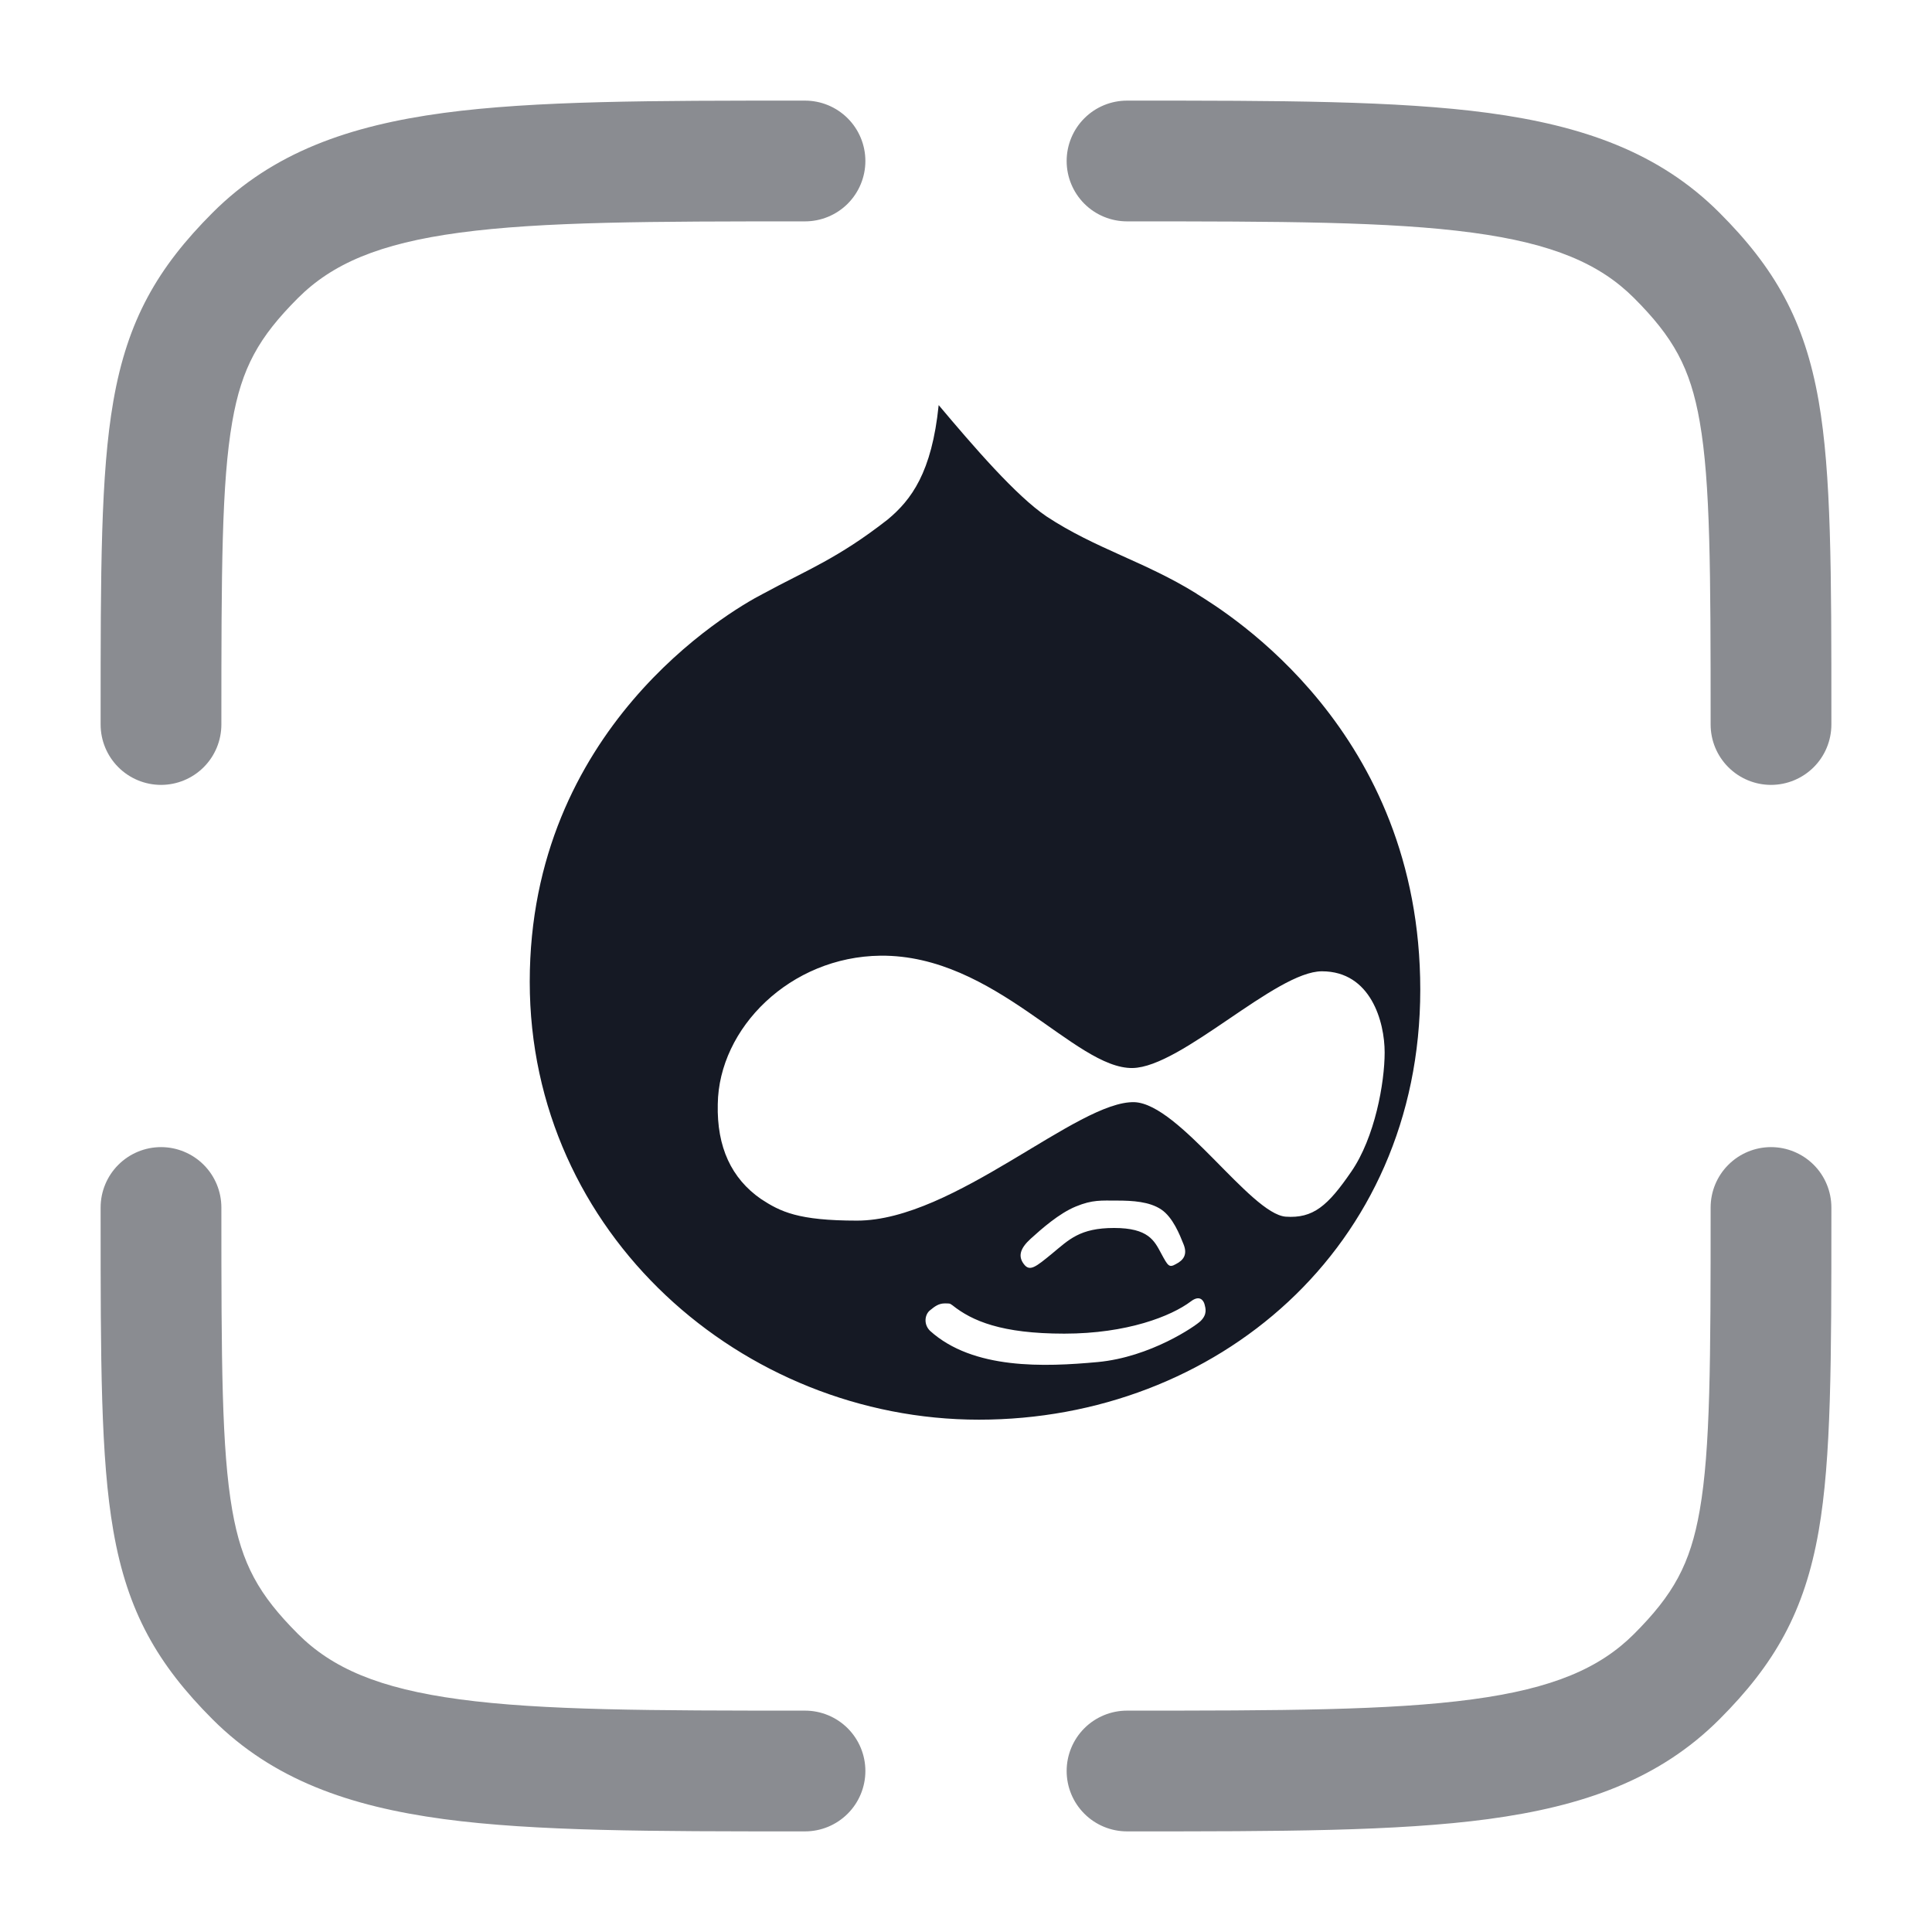 <svg width="62" height="62" viewBox="0 0 62 62" fill="none" xmlns="http://www.w3.org/2000/svg">
<path d="M36.167 7.104C41.093 7.104 44.594 7.109 47.249 7.466C49.846 7.815 51.344 8.471 52.437 9.563C53.695 10.822 54.245 11.798 54.547 13.537C54.888 15.497 54.896 18.29 54.896 23.25C54.896 23.764 55.1 24.257 55.464 24.62C55.827 24.983 56.32 25.188 56.834 25.188C57.347 25.188 57.84 24.983 58.204 24.62C58.567 24.257 58.771 23.764 58.771 23.25V23.002C58.771 18.352 58.771 15.206 58.363 12.87C57.911 10.274 56.945 8.592 55.178 6.825C53.243 4.888 50.791 4.033 47.764 3.624C44.819 3.229 41.06 3.229 36.312 3.229H36.167C35.653 3.229 35.16 3.433 34.797 3.797C34.434 4.16 34.23 4.653 34.23 5.167C34.23 5.68 34.434 6.173 34.797 6.537C35.16 6.9 35.653 7.104 36.167 7.104ZM5.167 36.812C5.681 36.812 6.174 37.017 6.537 37.38C6.9 37.743 7.104 38.236 7.104 38.75C7.104 43.71 7.112 46.502 7.453 48.463C7.758 50.202 8.306 51.178 9.564 52.437C10.657 53.529 12.155 54.185 14.754 54.534C17.409 54.891 20.907 54.896 25.834 54.896C26.348 54.896 26.84 55.1 27.204 55.463C27.567 55.827 27.771 56.319 27.771 56.833C27.771 57.347 27.567 57.84 27.204 58.203C26.84 58.567 26.348 58.771 25.834 58.771H25.689C20.941 58.771 17.18 58.771 14.237 58.376C11.209 57.967 8.758 57.11 6.823 55.177C5.056 53.408 4.09 51.726 3.638 49.13C3.229 46.794 3.229 43.645 3.229 38.998V38.75C3.229 38.236 3.434 37.743 3.797 37.38C4.16 37.017 4.653 36.812 5.167 36.812ZM56.834 36.812C57.347 36.812 57.84 37.017 58.204 37.38C58.567 37.743 58.771 38.236 58.771 38.75V38.998C58.771 43.648 58.771 46.794 58.363 49.13C57.911 51.726 56.945 53.408 55.178 55.175C53.243 57.112 50.791 57.967 47.764 58.376C44.819 58.771 41.06 58.771 36.312 58.771H36.167C35.653 58.771 35.16 58.567 34.797 58.203C34.434 57.84 34.23 57.347 34.23 56.833C34.23 56.319 34.434 55.827 34.797 55.463C35.16 55.1 35.653 54.896 36.167 54.896C41.093 54.896 44.594 54.891 47.249 54.534C49.846 54.185 51.344 53.529 52.437 52.437C53.695 51.178 54.245 50.202 54.547 48.463C54.888 46.502 54.896 43.71 54.896 38.75C54.896 38.236 55.1 37.743 55.464 37.38C55.827 37.017 56.32 36.812 56.834 36.812ZM25.689 3.229H25.834C26.348 3.229 26.84 3.433 27.204 3.797C27.567 4.16 27.771 4.653 27.771 5.167C27.771 5.68 27.567 6.173 27.204 6.537C26.84 6.9 26.348 7.104 25.834 7.104C20.907 7.104 17.409 7.109 14.751 7.466C12.155 7.815 10.657 8.471 9.564 9.563C8.306 10.822 7.755 11.798 7.453 13.537C7.112 15.497 7.104 18.29 7.104 23.25C7.104 23.764 6.9 24.257 6.537 24.62C6.174 24.983 5.681 25.188 5.167 25.188C4.653 25.188 4.16 24.983 3.797 24.62C3.434 24.257 3.229 23.764 3.229 23.25V23.002C3.229 18.352 3.229 15.206 3.638 12.87C4.09 10.274 5.056 8.592 6.823 6.825C8.758 4.888 11.209 4.033 14.237 3.624C17.182 3.229 20.941 3.229 25.689 3.229Z" fill="#8A8C91"/>
<path d="M38.403 19.053C36.736 18.017 35.158 17.611 33.586 16.574C32.611 15.917 31.258 14.349 30.123 13C29.904 15.165 29.242 16.044 28.487 16.672C26.885 17.925 25.877 18.3 24.49 19.053C23.326 19.65 17 23.413 17 31.506C17 39.598 23.831 45.559 31.415 45.559C39 45.559 45.578 40.069 45.578 31.759C45.578 23.446 39.409 19.683 38.401 19.055L38.403 19.053ZM38.53 42.392C38.372 42.549 36.925 43.552 35.225 43.71C33.526 43.867 31.229 43.96 29.844 42.706C29.624 42.485 29.686 42.174 29.844 42.05C30.001 41.921 30.126 41.828 30.317 41.828C30.506 41.828 30.472 41.828 30.568 41.89C31.198 42.392 32.141 42.798 34.154 42.798C36.17 42.798 37.587 42.237 38.215 41.764C38.499 41.546 38.623 41.733 38.656 41.859C38.688 41.984 38.75 42.174 38.53 42.392ZM33.075 39.753C33.423 39.438 33.989 38.936 34.527 38.717C35.06 38.497 35.341 38.528 35.847 38.528C36.349 38.528 36.886 38.561 37.263 38.812C37.639 39.063 37.861 39.627 37.984 39.937C38.111 40.254 37.984 40.441 37.734 40.567C37.515 40.691 37.483 40.629 37.263 40.223C37.044 39.815 36.855 39.407 35.752 39.407C34.651 39.407 34.305 39.782 33.77 40.223C33.235 40.662 33.046 40.818 32.857 40.567C32.667 40.318 32.731 40.066 33.075 39.753ZM44.435 33.773C44.435 34.745 44.122 36.501 43.365 37.598C42.611 38.698 42.142 39.107 41.256 39.044C40.122 38.947 37.856 35.435 36.41 35.37C34.586 35.31 30.619 39.171 27.503 39.171C25.613 39.171 25.048 38.887 24.42 38.477C23.474 37.819 23.001 36.815 23.034 35.435C23.066 32.989 25.361 30.7 28.258 30.669C31.938 30.636 34.491 34.305 36.346 34.274C37.92 34.246 40.943 31.17 42.422 31.17C43.995 31.17 44.435 32.798 44.435 33.773Z" fill="#151924"/>
</svg>
